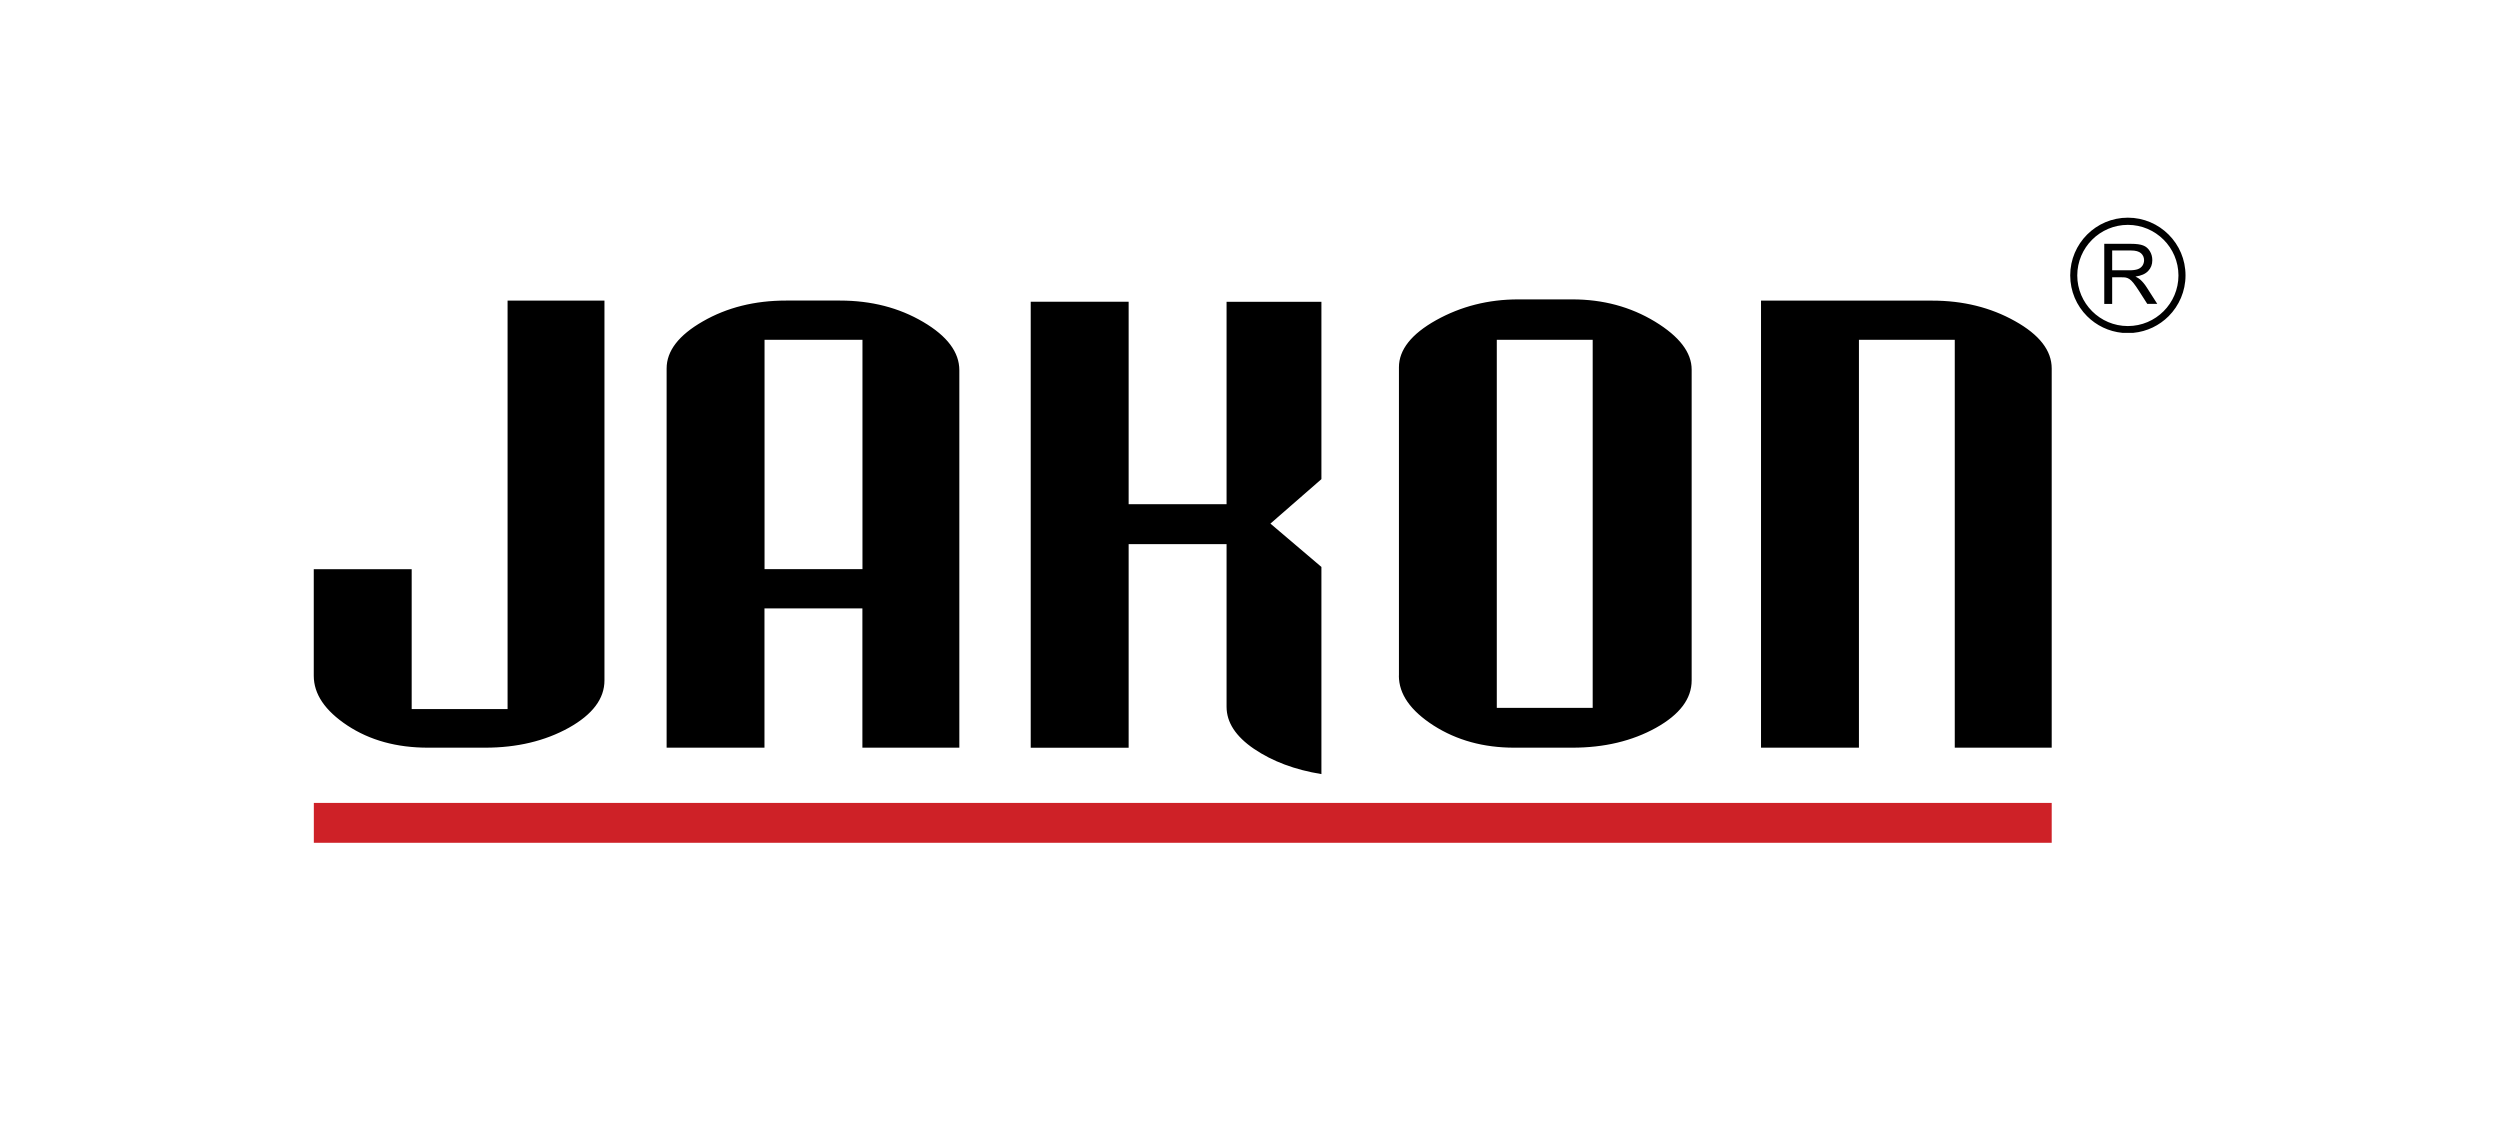 <?xml version="1.0" encoding="UTF-8"?>
<svg id="Layer_1" data-name="Layer 1" xmlns="http://www.w3.org/2000/svg" xmlns:xlink="http://www.w3.org/1999/xlink" viewBox="0 0 382.45 175.02">
  <defs>
    <style>
      .cls-1 {
        fill: none;
      }

      .cls-2 {
        fill: #ce2127;
      }

      .cls-3 {
        fill-rule: evenodd;
      }

      .cls-4 {
        clip-path: url(#clippath);
      }
    </style>
    <clipPath id="clippath">
      <rect class="cls-1" width="382.45" height="175.02"/>
    </clipPath>
  </defs>
  <g class="cls-4">
    <path class="cls-3" d="M269.4,45.99h26.21c4.68,0,8.89,1.03,12.64,3.13,3.74,2.09,5.62,4.5,5.62,7.25v58.01h-14.83v-62.4h-14.66v62.4h-14.98V45.99ZM228.98,108.29h14.67v-56.31h-14.67v56.31ZM214.01,103.36v-47.18c0-2.67,1.9-5.08,5.69-7.2,3.81-2.12,7.99-3.18,12.57-3.18h8.27c4.68,0,8.89,1.13,12.64,3.4,3.74,2.28,5.61,4.72,5.61,7.35v47.54c0,2.8-1.82,5.22-5.46,7.25-3.64,2.02-7.9,3.04-12.8,3.04h-8.89c-4.68,0-8.79-1.13-12.33-3.39-3.54-2.28-5.31-4.81-5.31-7.62M187.64,77.14v-30.97h14.51v27.13l-7.8,6.8,7.8,6.63v31.69c-4.07-.66-7.49-1.95-10.3-3.85-2.81-1.91-4.21-4.06-4.21-6.45v-24.88h-14.98v31.15h-14.98V46.16h14.98v30.97h14.98ZM116.96,87.07h14.98v-35.09h-14.98v35.09ZM116.96,114.38h-14.98v-58.01c0-2.69,1.85-5.09,5.55-7.21,3.69-2.12,7.93-3.18,12.71-3.18h8.27c4.78,0,9.02,1.09,12.72,3.27,3.69,2.17,5.53,4.64,5.53,7.38v57.75h-14.83v-21.31h-14.98v21.31ZM330.99,47.61c1.4-1.4,2.27-3.34,2.27-5.47s-.87-4.07-2.27-5.47c-1.4-1.4-3.34-2.27-5.47-2.27s-4.07.87-5.47,2.27h0c-1.4,1.4-2.27,3.34-2.27,5.47s.87,4.07,2.27,5.47h0c1.4,1.4,3.33,2.27,5.47,2.27s4.07-.87,5.47-2.27M334.34,42.13c0,2.44-.99,4.64-2.58,6.24-1.41,1.41-3.3,2.35-5.41,2.55h-1.66c-2.1-.2-3.99-1.13-5.41-2.55-1.6-1.6-2.58-3.8-2.58-6.24s.99-4.64,2.58-6.24c1.6-1.6,3.8-2.59,6.24-2.59s4.64.99,6.24,2.59c1.6,1.6,2.58,3.8,2.58,6.24M323.13,41.35h2.61c.56,0,.99-.06,1.3-.17.31-.11.55-.3.72-.55.16-.25.24-.53.24-.82,0-.43-.16-.79-.47-1.07-.32-.28-.82-.42-1.5-.42h-2.91v3.04ZM321.91,46.49v-9.19h4.08c.82,0,1.44.08,1.87.25.43.16.76.45,1.02.87.26.42.38.88.38,1.39,0,.65-.21,1.2-.63,1.64-.42.45-1.07.74-1.95.86.32.16.56.31.73.46.36.32.7.73,1.01,1.22l1.6,2.5h-1.53l-1.22-1.91c-.35-.55-.65-.98-.88-1.27-.23-.29-.44-.49-.62-.61-.18-.12-.37-.2-.56-.24-.14-.03-.36-.04-.68-.04h-1.41v4.08h-1.22ZM77.65,45.99h14.82v58.1c0,2.8-1.82,5.22-5.46,7.25-3.65,2.02-7.91,3.04-12.8,3.04h-8.74c-4.79,0-8.89-1.13-12.32-3.39-3.44-2.28-5.15-4.81-5.15-7.62v-16.29h14.98v21.39h14.67v-62.48Z"/>
    <rect class="cls-2" x="48.01" y="122.83" width="265.86" height="6.1"/>
  </g>
</svg>